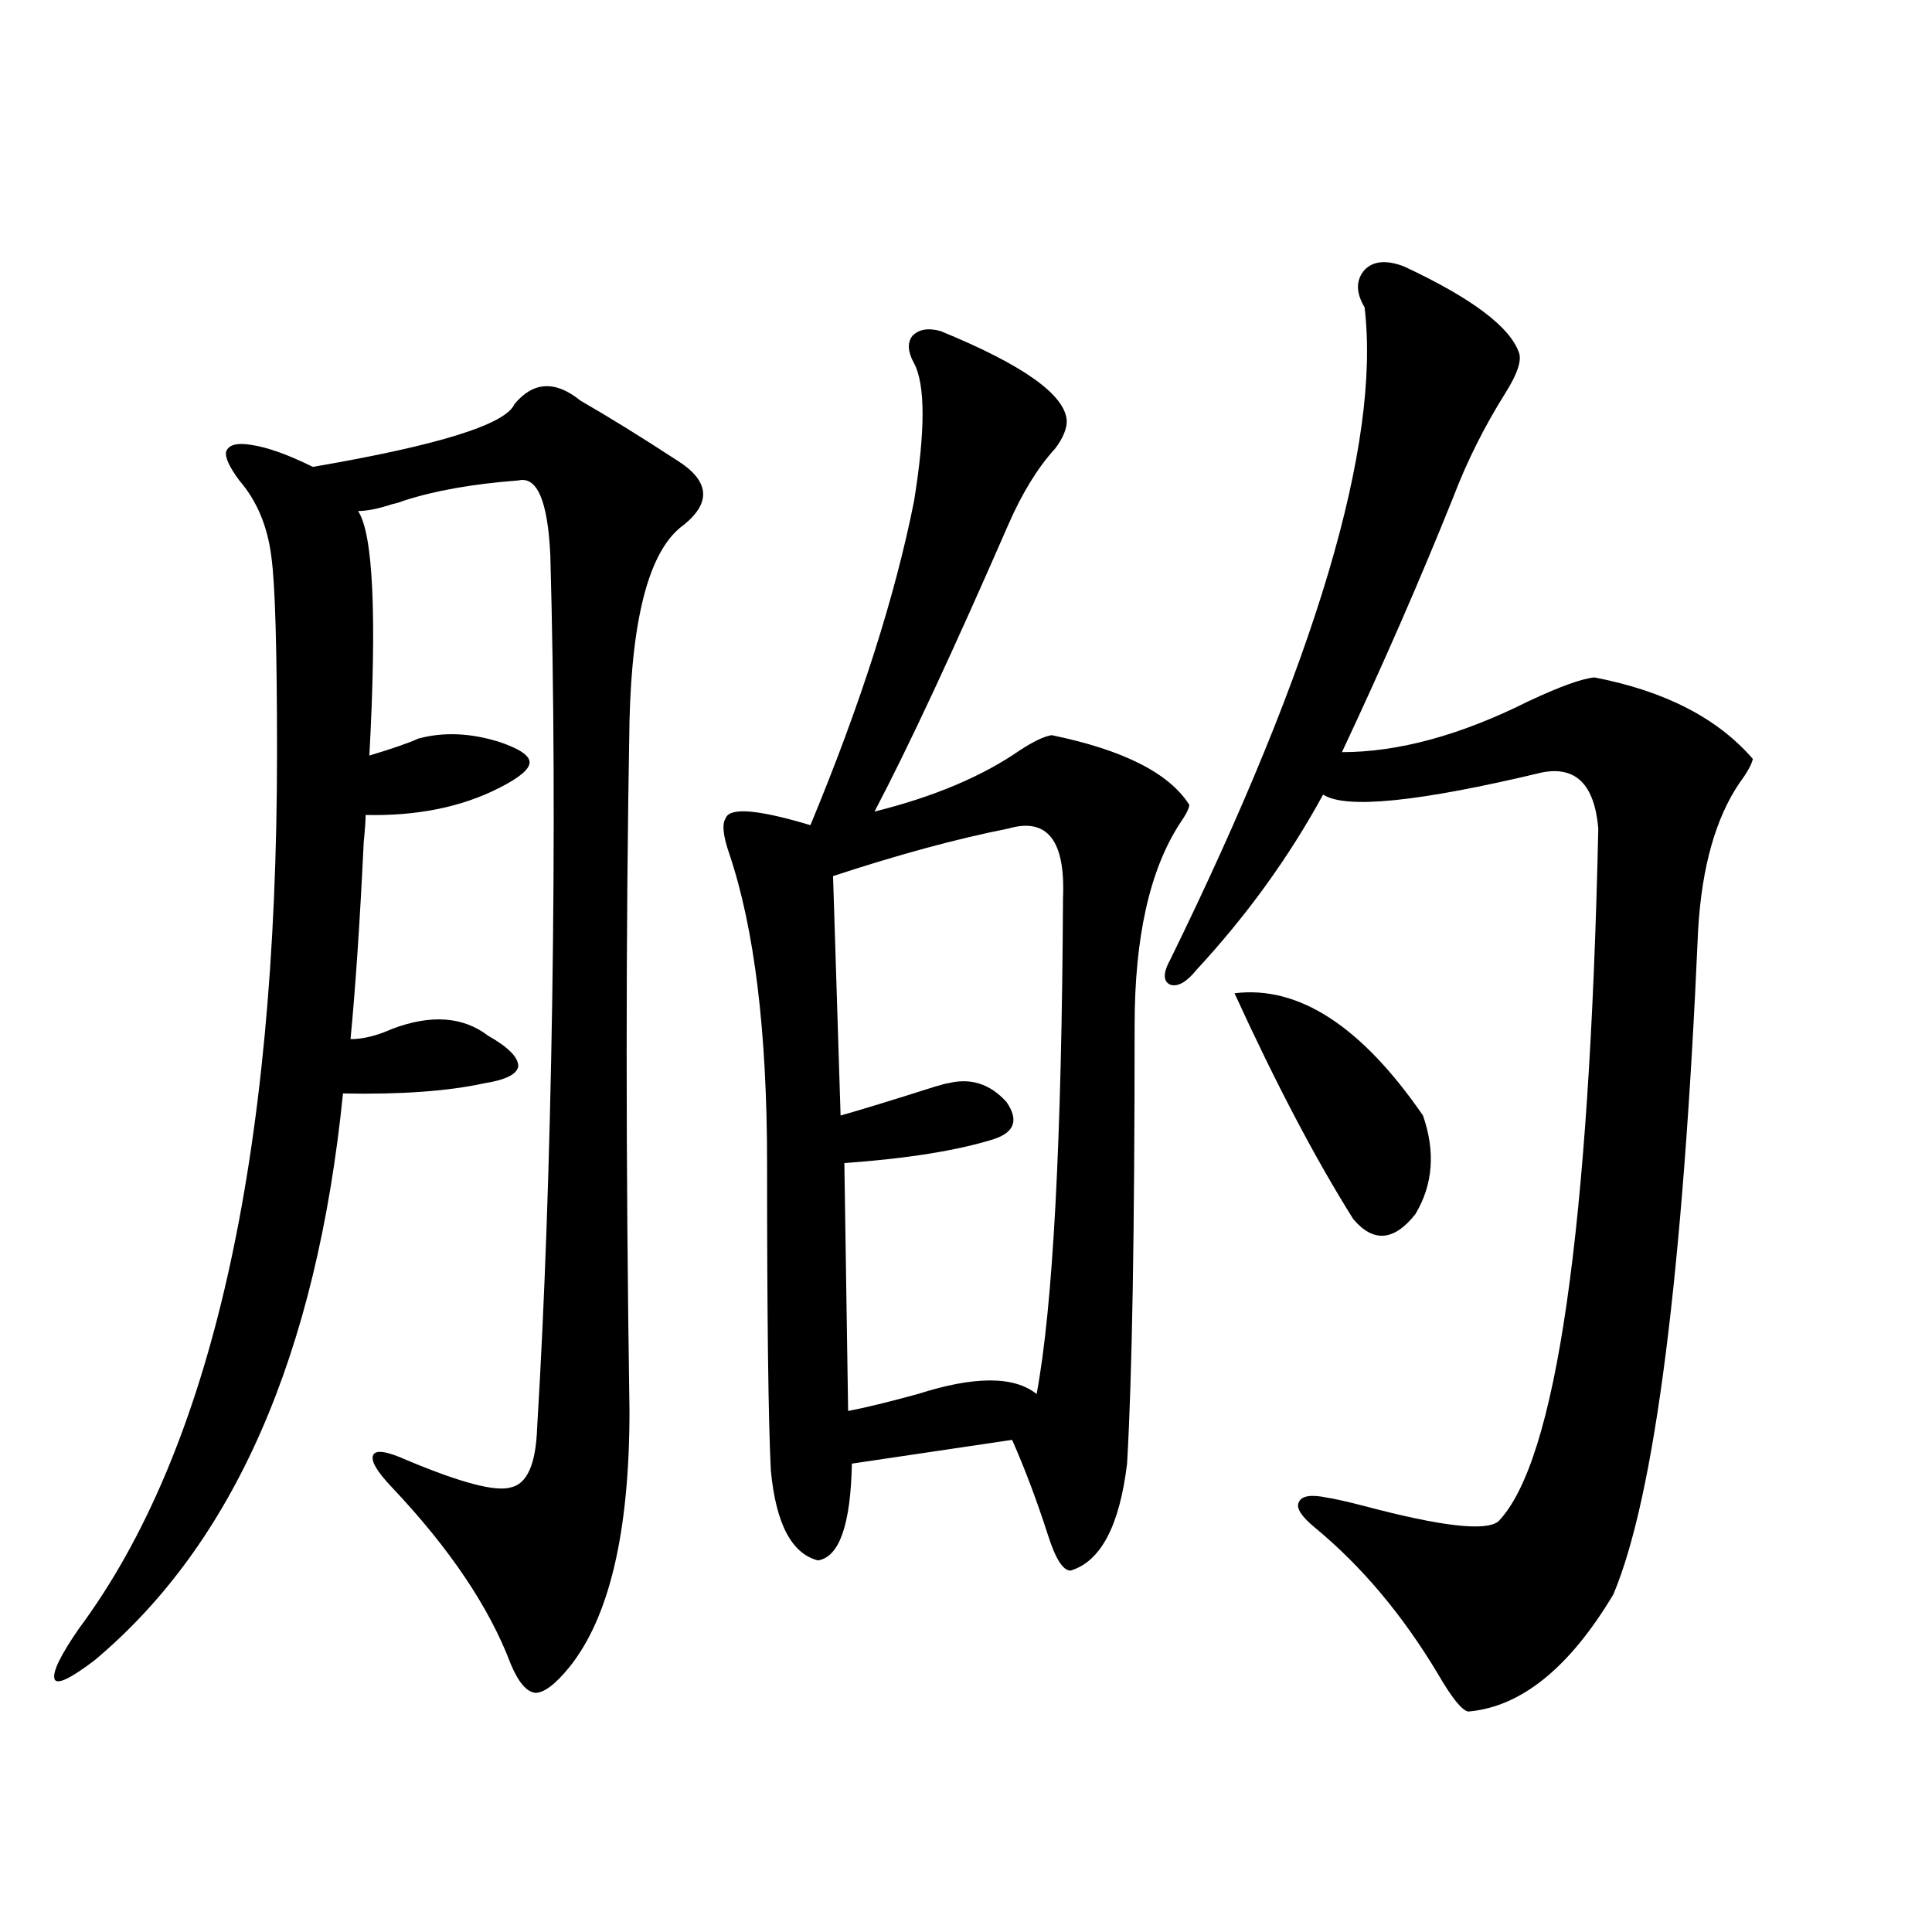 <?xml version="1.0" encoding="utf-8"?>
<!-- Generator: Adobe Illustrator 16.0.0, SVG Export Plug-In . SVG Version: 6.00 Build 0)  -->
<!DOCTYPE svg PUBLIC "-//W3C//DTD SVG 1.1//EN" "http://www.w3.org/Graphics/SVG/1.1/DTD/svg11.dtd">
<svg version="1.1" id="图层_1" xmlns="http://www.w3.org/2000/svg" xmlns:xlink="http://www.w3.org/1999/xlink" x="0px" y="0px"
	 width="1000px" height="1000px" viewBox="0 0 1000 1000" enable-background="new 0 0 1000 1000" xml:space="preserve">
<path d="M325.821,730.324c0,62.705-10.411,106.925-31.219,132.715c-7.164,8.789-13.018,13.184-17.561,13.184
	c-4.558-0.59-8.78-5.575-12.683-14.941c-11.066-29.306-31.554-59.766-61.461-91.406c-7.805-8.198-11.067-13.76-9.756-16.699
	c1.295-2.925,7.149-2.046,17.561,2.637c27.957,11.729,45.852,16.411,53.657,14.063c8.445-1.758,13.003-12.002,13.658-30.762
	c3.902-64.448,6.494-137.988,7.805-220.605c1.296-84.375,0.976-161.416-0.976-231.152c-1.311-28.125-6.829-41.006-16.585-38.672
	c-23.414,1.758-43.261,5.273-59.51,10.547c-1.311,0.591-3.262,1.182-5.854,1.758c-7.165,2.349-13.018,3.516-17.561,3.516
	c7.805,11.729,9.756,53.916,5.854,126.563c11.707-3.516,20.152-6.44,25.365-8.789c13.002-3.516,26.981-2.925,41.95,1.758
	c10.396,3.516,15.609,7.031,15.609,10.547s-5.213,7.91-15.609,13.184c-19.512,9.971-42.605,14.653-69.266,14.063
	c0,2.939-0.335,7.622-0.976,14.063c-1.951,41.021-4.238,75.01-6.829,101.953c6.494,0,13.658-1.758,21.463-5.273
	c20.152-7.607,36.737-6.44,49.754,3.516c10.396,5.864,15.609,11.138,15.609,15.82c-0.655,4.106-6.509,7.031-17.561,8.789
	c-18.871,4.106-43.261,5.864-73.168,5.273C163.875,701.32,120.949,799.182,48.755,859.523c-12.363,9.366-19.192,12.594-20.487,9.668
	c-1.311-3.516,2.927-12.305,12.683-26.367c68.291-91.982,102.437-243.154,102.437-453.516c0-53.311-0.976-87.012-2.927-101.074
	c-1.951-15.82-7.485-29.004-16.585-39.551c-5.213-7.031-7.485-12.002-6.829-14.941c1.295-3.516,5.518-4.683,12.683-3.516
	c8.445,1.182,19.176,4.985,32.194,11.426c65.029-11.123,99.83-21.973,104.387-32.52c9.756-11.714,21.128-12.305,34.146-1.758
	c14.299,8.213,30.884,18.457,49.755,30.762c16.905,10.547,18.201,21.685,3.902,33.398c-17.561,12.305-26.996,46.294-28.292,101.953
	C323.87,482.473,323.87,601.428,325.821,730.324z M486.793,171.34c42.926,17.578,64.709,33.11,65.364,46.582
	c0,4.106-1.951,8.789-5.854,14.063c-9.115,9.971-17.24,23.154-24.39,39.551c-28.627,65.63-51.706,115.137-69.267,148.535
	c30.563-7.607,55.608-18.154,75.12-31.641c7.149-4.683,12.683-7.319,16.585-7.91c37.072,7.622,60.807,19.639,71.218,36.035
	c0,1.758-1.631,4.985-4.878,9.668c-15.609,24.033-23.414,58.887-23.414,104.59c0,106.65-1.311,182.236-3.902,226.758
	c-3.902,32.231-13.658,50.688-29.268,55.371c-3.902,0-7.805-6.152-11.707-18.457c-5.854-18.154-12.042-34.565-18.536-49.219
	L440.94,757.57c-0.655,31.641-6.509,48.34-17.561,50.098c-13.658-3.516-21.798-19.033-24.39-46.582
	c-1.311-25.776-1.951-78.799-1.951-159.082c0-67.964-6.509-121.289-19.512-159.961c-3.262-9.365-3.902-15.518-1.951-18.457
	c1.951-5.85,16.585-4.683,43.901,3.516c26.006-62.69,43.901-118.652,53.657-167.871c5.854-36.323,5.854-60.054,0-71.191
	c-3.262-5.85-3.582-10.547-0.976-14.063C475.406,170.461,480.284,169.582,486.793,171.34z M521.914,428.859
	c-26.676,5.273-56.919,13.486-90.729,24.609l3.902,123.926c10.396-2.925,26.661-7.91,48.779-14.941
	c3.902-1.167,6.174-1.758,6.829-1.758c11.707-2.925,21.783,0.303,30.243,9.668c6.494,9.38,4.223,15.82-6.829,19.336
	c-18.871,5.864-44.557,9.971-77.071,12.305l1.951,128.32c9.101-1.758,21.128-4.683,36.097-8.789c29.268-9.365,49.755-9.365,61.462,0
	c8.445-45.112,13.003-130.654,13.658-256.641C551.502,435.012,542.066,423.01,521.914,428.859z M726.787,137.941
	c35.121,16.411,54.953,31.353,59.511,44.824c1.296,4.106-0.976,10.85-6.829,20.215c-11.066,17.578-20.167,35.747-27.316,54.492
	c-16.92,42.188-36.097,86.133-57.56,131.836c29.268,0,61.462-8.789,96.583-26.367c16.25-7.607,27.637-11.714,34.146-12.305
	c36.417,7.031,63.733,21.094,81.949,42.188c-0.655,2.939-2.927,7.031-6.829,12.305c-12.362,18.169-19.512,43.369-21.463,75.586
	c-7.805,178.721-22.438,293.555-43.901,344.531c-22.773,38.082-47.804,58.297-75.12,60.645c-3.262-0.59-8.46-7.031-15.609-19.336
	c-18.216-30.473-39.358-55.659-63.413-75.586c-7.164-5.85-10.091-10.244-8.78-13.184c1.296-3.516,6.174-4.395,14.634-2.637
	c3.902,0.591,10.396,2.061,19.512,4.395c39.664,10.547,62.758,13.184,69.267,7.91c29.908-31.05,47.148-150.581,51.706-358.594
	c-1.951-22.852-11.707-32.52-29.268-29.004c-63.748,15.244-101.461,19.048-113.168,11.426
	c-17.561,32.231-39.358,62.402-65.364,90.527c-5.213,6.455-9.756,9.092-13.658,7.91c-3.902-1.758-3.902-6.152,0-13.184
	c75.44-154.097,108.931-266.597,100.485-337.5c-4.558-7.607-4.558-14.063,0-19.336C710.843,135.017,717.672,134.426,726.787,137.941
	z M638.984,514.113c33.17-4.092,65.685,17.002,97.559,63.281c6.494,18.76,5.198,35.747-3.902,50.977
	c-11.066,14.063-21.798,14.941-32.194,2.637C680.935,599.958,660.447,560.998,638.984,514.113z"/>
</svg>
